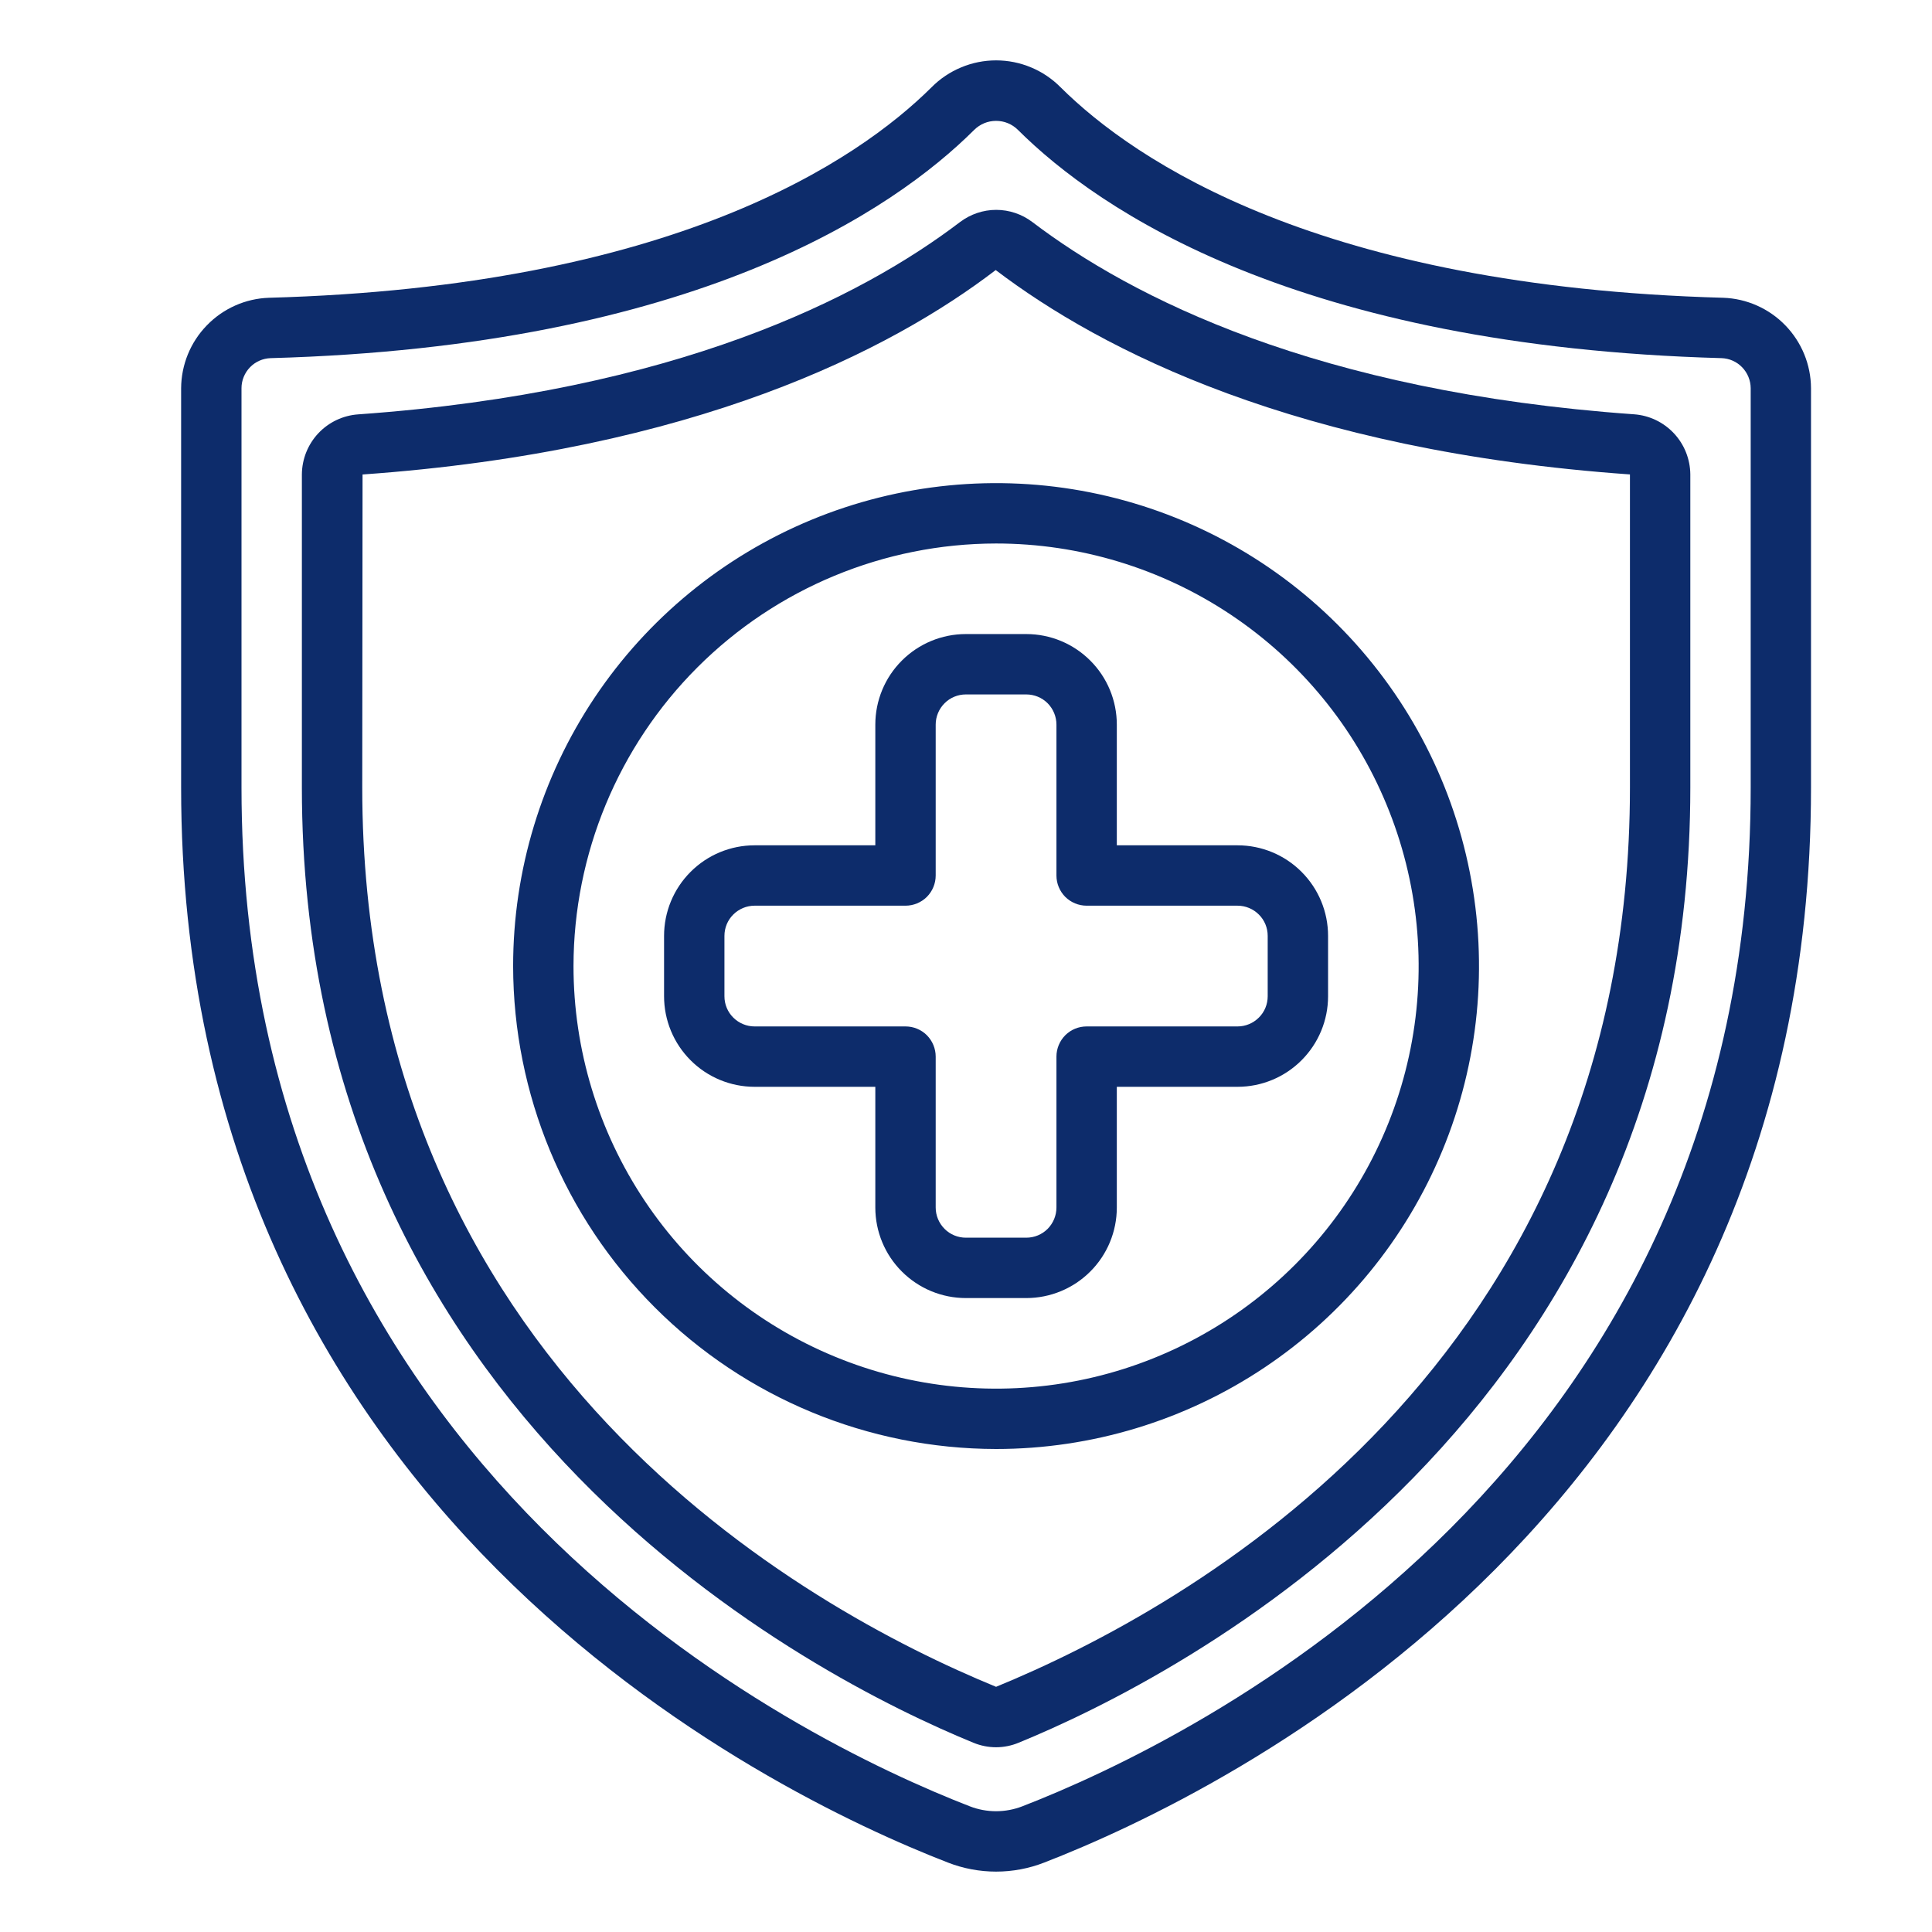 <svg width="32" height="32" viewBox="0 0 32 32" fill="none" xmlns="http://www.w3.org/2000/svg">
<path d="M15.698 30.849C16.213 31.05 16.784 31.05 17.298 30.849C20.277 29.693 29.996 24.993 29.996 13.044V6.429C29.994 6.04 29.841 5.667 29.57 5.388C29.299 5.109 28.93 4.945 28.541 4.932C21.865 4.748 18.798 2.669 17.566 1.445C17.426 1.304 17.26 1.192 17.077 1.116C16.893 1.039 16.697 1 16.498 1C16.3 1 16.103 1.039 15.92 1.116C15.736 1.192 15.57 1.304 15.43 1.445C14.198 2.669 11.131 4.748 4.455 4.932C4.066 4.945 3.697 5.109 3.426 5.389C3.154 5.668 3.002 6.042 3 6.432V13.044C3 24.993 12.719 29.693 15.698 30.849ZM4 6.429C4 6.3 4.051 6.176 4.141 6.083C4.231 5.99 4.354 5.936 4.483 5.932C11.503 5.738 14.798 3.483 16.134 2.153C16.182 2.105 16.239 2.067 16.301 2.041C16.363 2.015 16.43 2.002 16.498 2.002C16.566 2.002 16.633 2.015 16.695 2.041C16.758 2.067 16.814 2.105 16.862 2.153C18.198 3.483 21.493 5.738 28.514 5.932C28.643 5.936 28.765 5.99 28.855 6.083C28.945 6.176 28.996 6.3 28.997 6.429V13.044C28.997 24.358 19.766 28.819 16.936 29.917C16.654 30.027 16.341 30.027 16.06 29.917C13.231 28.819 4 24.358 4 13.044V6.429Z" fill="#0D2C6B"/>
<path d="M16.122 28.865C16.241 28.914 16.369 28.94 16.497 28.94C16.626 28.94 16.754 28.914 16.872 28.865C19.485 27.795 27.997 23.492 27.997 13.044V7.858C27.995 7.605 27.898 7.361 27.725 7.177C27.552 6.992 27.316 6.88 27.064 6.862C21.802 6.489 18.739 4.924 17.098 3.677C16.926 3.547 16.716 3.476 16.5 3.476C16.285 3.476 16.075 3.547 15.902 3.677C14.26 4.927 11.197 6.489 5.936 6.863C5.683 6.88 5.446 6.992 5.273 7.176C5.099 7.361 5.002 7.604 5 7.858V13.044C5 23.492 13.514 27.796 16.122 28.865ZM6.005 7.859C11.511 7.469 14.754 5.802 16.492 4.473C18.243 5.803 21.486 7.469 26.997 7.858V13.044C26.997 22.598 19.659 26.642 16.498 27.939C13.338 26.642 6 22.597 6 13.044L6.005 7.859Z" fill="#0D2C6B"/>
<path d="M16.498 24C18.08 24 19.627 23.531 20.942 22.652C22.258 21.773 23.283 20.524 23.888 19.062C24.494 17.601 24.652 15.992 24.343 14.441C24.035 12.889 23.273 11.464 22.154 10.345C21.035 9.226 19.61 8.465 18.059 8.156C16.507 7.847 14.899 8.006 13.437 8.611C11.976 9.216 10.726 10.242 9.847 11.557C8.968 12.873 8.499 14.419 8.499 16.001C8.502 18.122 9.345 20.155 10.845 21.654C12.344 23.154 14.377 23.997 16.498 24ZM16.498 9.002C17.882 9.002 19.236 9.413 20.387 10.182C21.538 10.951 22.435 12.044 22.964 13.323C23.494 14.602 23.633 16.009 23.363 17.367C23.093 18.724 22.426 19.971 21.447 20.95C20.468 21.929 19.221 22.596 17.864 22.866C16.506 23.136 15.099 22.997 13.82 22.467C12.541 21.938 11.448 21.041 10.679 19.89C9.91 18.739 9.499 17.385 9.499 16.001C9.501 14.146 10.239 12.366 11.551 11.054C12.863 9.742 14.643 9.004 16.498 9.002Z" fill="#0D2C6B"/>
<path d="M14.498 18.001V20C14.498 20.398 14.656 20.78 14.938 21.061C15.219 21.342 15.6 21.5 15.998 21.5H16.998C17.396 21.5 17.777 21.342 18.058 21.061C18.34 20.78 18.498 20.398 18.498 20V18.001H20.497C20.895 18.001 21.277 17.843 21.558 17.561C21.839 17.28 21.997 16.899 21.997 16.501V15.501C21.997 15.103 21.839 14.722 21.558 14.441C21.277 14.159 20.895 14.001 20.497 14.001H18.498V12.002C18.498 11.604 18.34 11.222 18.058 10.941C17.777 10.66 17.396 10.502 16.998 10.502H15.998C15.6 10.502 15.219 10.66 14.938 10.941C14.656 11.222 14.498 11.604 14.498 12.002V14.001H12.499C12.101 14.001 11.719 14.159 11.438 14.441C11.157 14.722 10.999 15.103 10.999 15.501V16.501C10.999 16.899 11.157 17.28 11.438 17.561C11.719 17.843 12.101 18.001 12.499 18.001H14.498ZM11.999 16.501V15.501C11.999 15.368 12.051 15.241 12.145 15.148C12.239 15.054 12.366 15.001 12.499 15.001H14.998C15.131 15.001 15.258 14.948 15.352 14.855C15.445 14.761 15.498 14.634 15.498 14.501V12.002C15.498 11.869 15.551 11.742 15.645 11.648C15.738 11.554 15.866 11.502 15.998 11.502H16.998C17.131 11.502 17.258 11.554 17.352 11.648C17.445 11.742 17.498 11.869 17.498 12.002V14.501C17.498 14.634 17.551 14.761 17.644 14.855C17.738 14.948 17.865 15.001 17.998 15.001H20.497C20.63 15.001 20.757 15.054 20.851 15.148C20.945 15.241 20.997 15.368 20.997 15.501V16.501C20.997 16.634 20.945 16.761 20.851 16.854C20.757 16.948 20.63 17.001 20.497 17.001H17.998C17.865 17.001 17.738 17.053 17.644 17.147C17.551 17.241 17.498 17.368 17.498 17.501V20C17.498 20.133 17.445 20.26 17.352 20.354C17.258 20.448 17.131 20.5 16.998 20.5H15.998C15.866 20.5 15.738 20.448 15.645 20.354C15.551 20.26 15.498 20.133 15.498 20V17.501C15.498 17.368 15.445 17.241 15.352 17.147C15.258 17.053 15.131 17.001 14.998 17.001H12.499C12.366 17.001 12.239 16.948 12.145 16.854C12.051 16.761 11.999 16.634 11.999 16.501Z" fill="#0D2C6B"/>
</svg>
